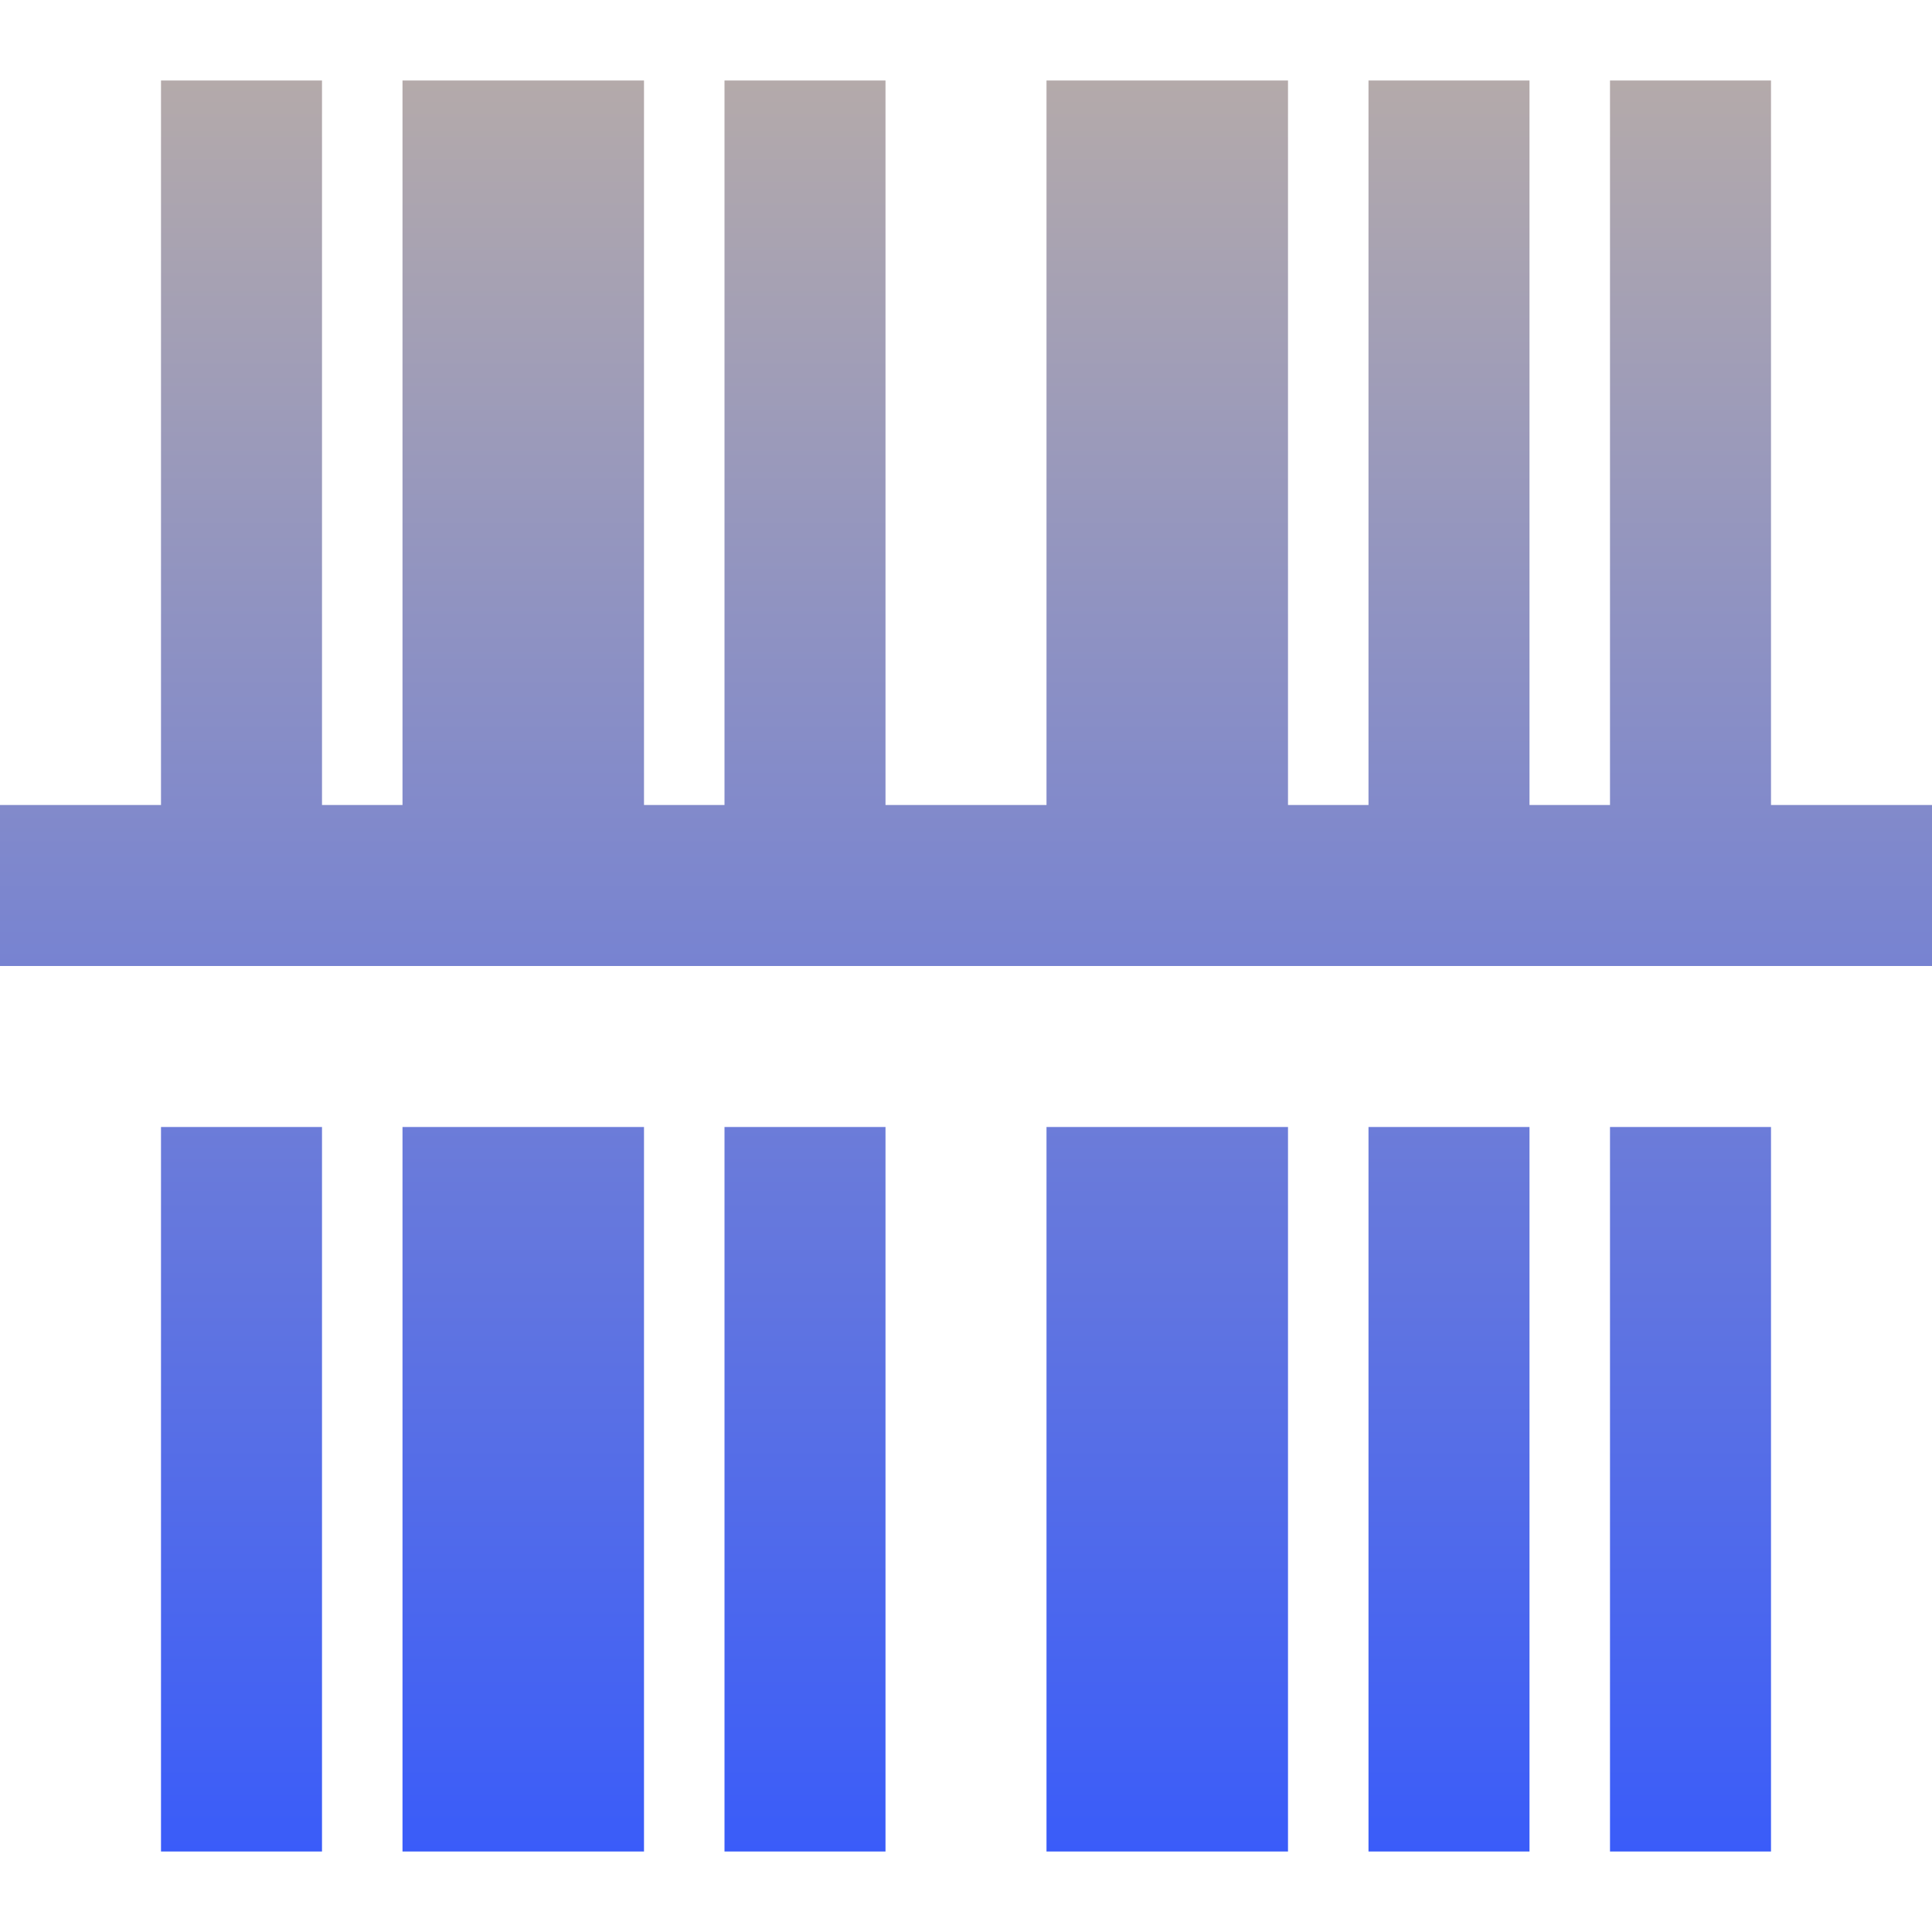 <svg width="30" height="30" viewBox="0 0 30 30" fill="none" xmlns="http://www.w3.org/2000/svg">
<g clip-path="url(#clip0_1260_89)">
<path d="M2.5 17.5H5V28.75H2.5V17.5ZM21.25 28.75H23.75V17.5H21.25V28.75ZM11.25 28.75H13.75V17.5H11.25V28.75ZM6.25 28.75H10V17.5H6.25V28.75ZM16.25 28.75H20V17.5H16.25V28.75ZM25 28.75H27.5V17.5H25V28.75ZM27.5 12.5V1.25H25V12.5H23.75V1.25H21.25V12.5H20V1.25H16.25V12.5H13.75V1.25H11.25V12.5H10V1.25H6.25V12.5H5V1.25H2.5V12.5H0V15H30V12.5H27.5Z" fill="url(#paint0_linear_1260_89)"/>
</g>
<defs>
<linearGradient id="paint0_linear_1260_89" x1="15" y1="1.25" x2="15" y2="28.75" gradientUnits="userSpaceOnUse">
<stop stop-color="#B4AAAA"/>
<stop offset="1" stop-color="#3A5CF9"/>
</linearGradient>
<clipPath id="clip0_1260_89">
<rect width="30" height="30" fill="white"/>
</clipPath>
</defs>
</svg>
